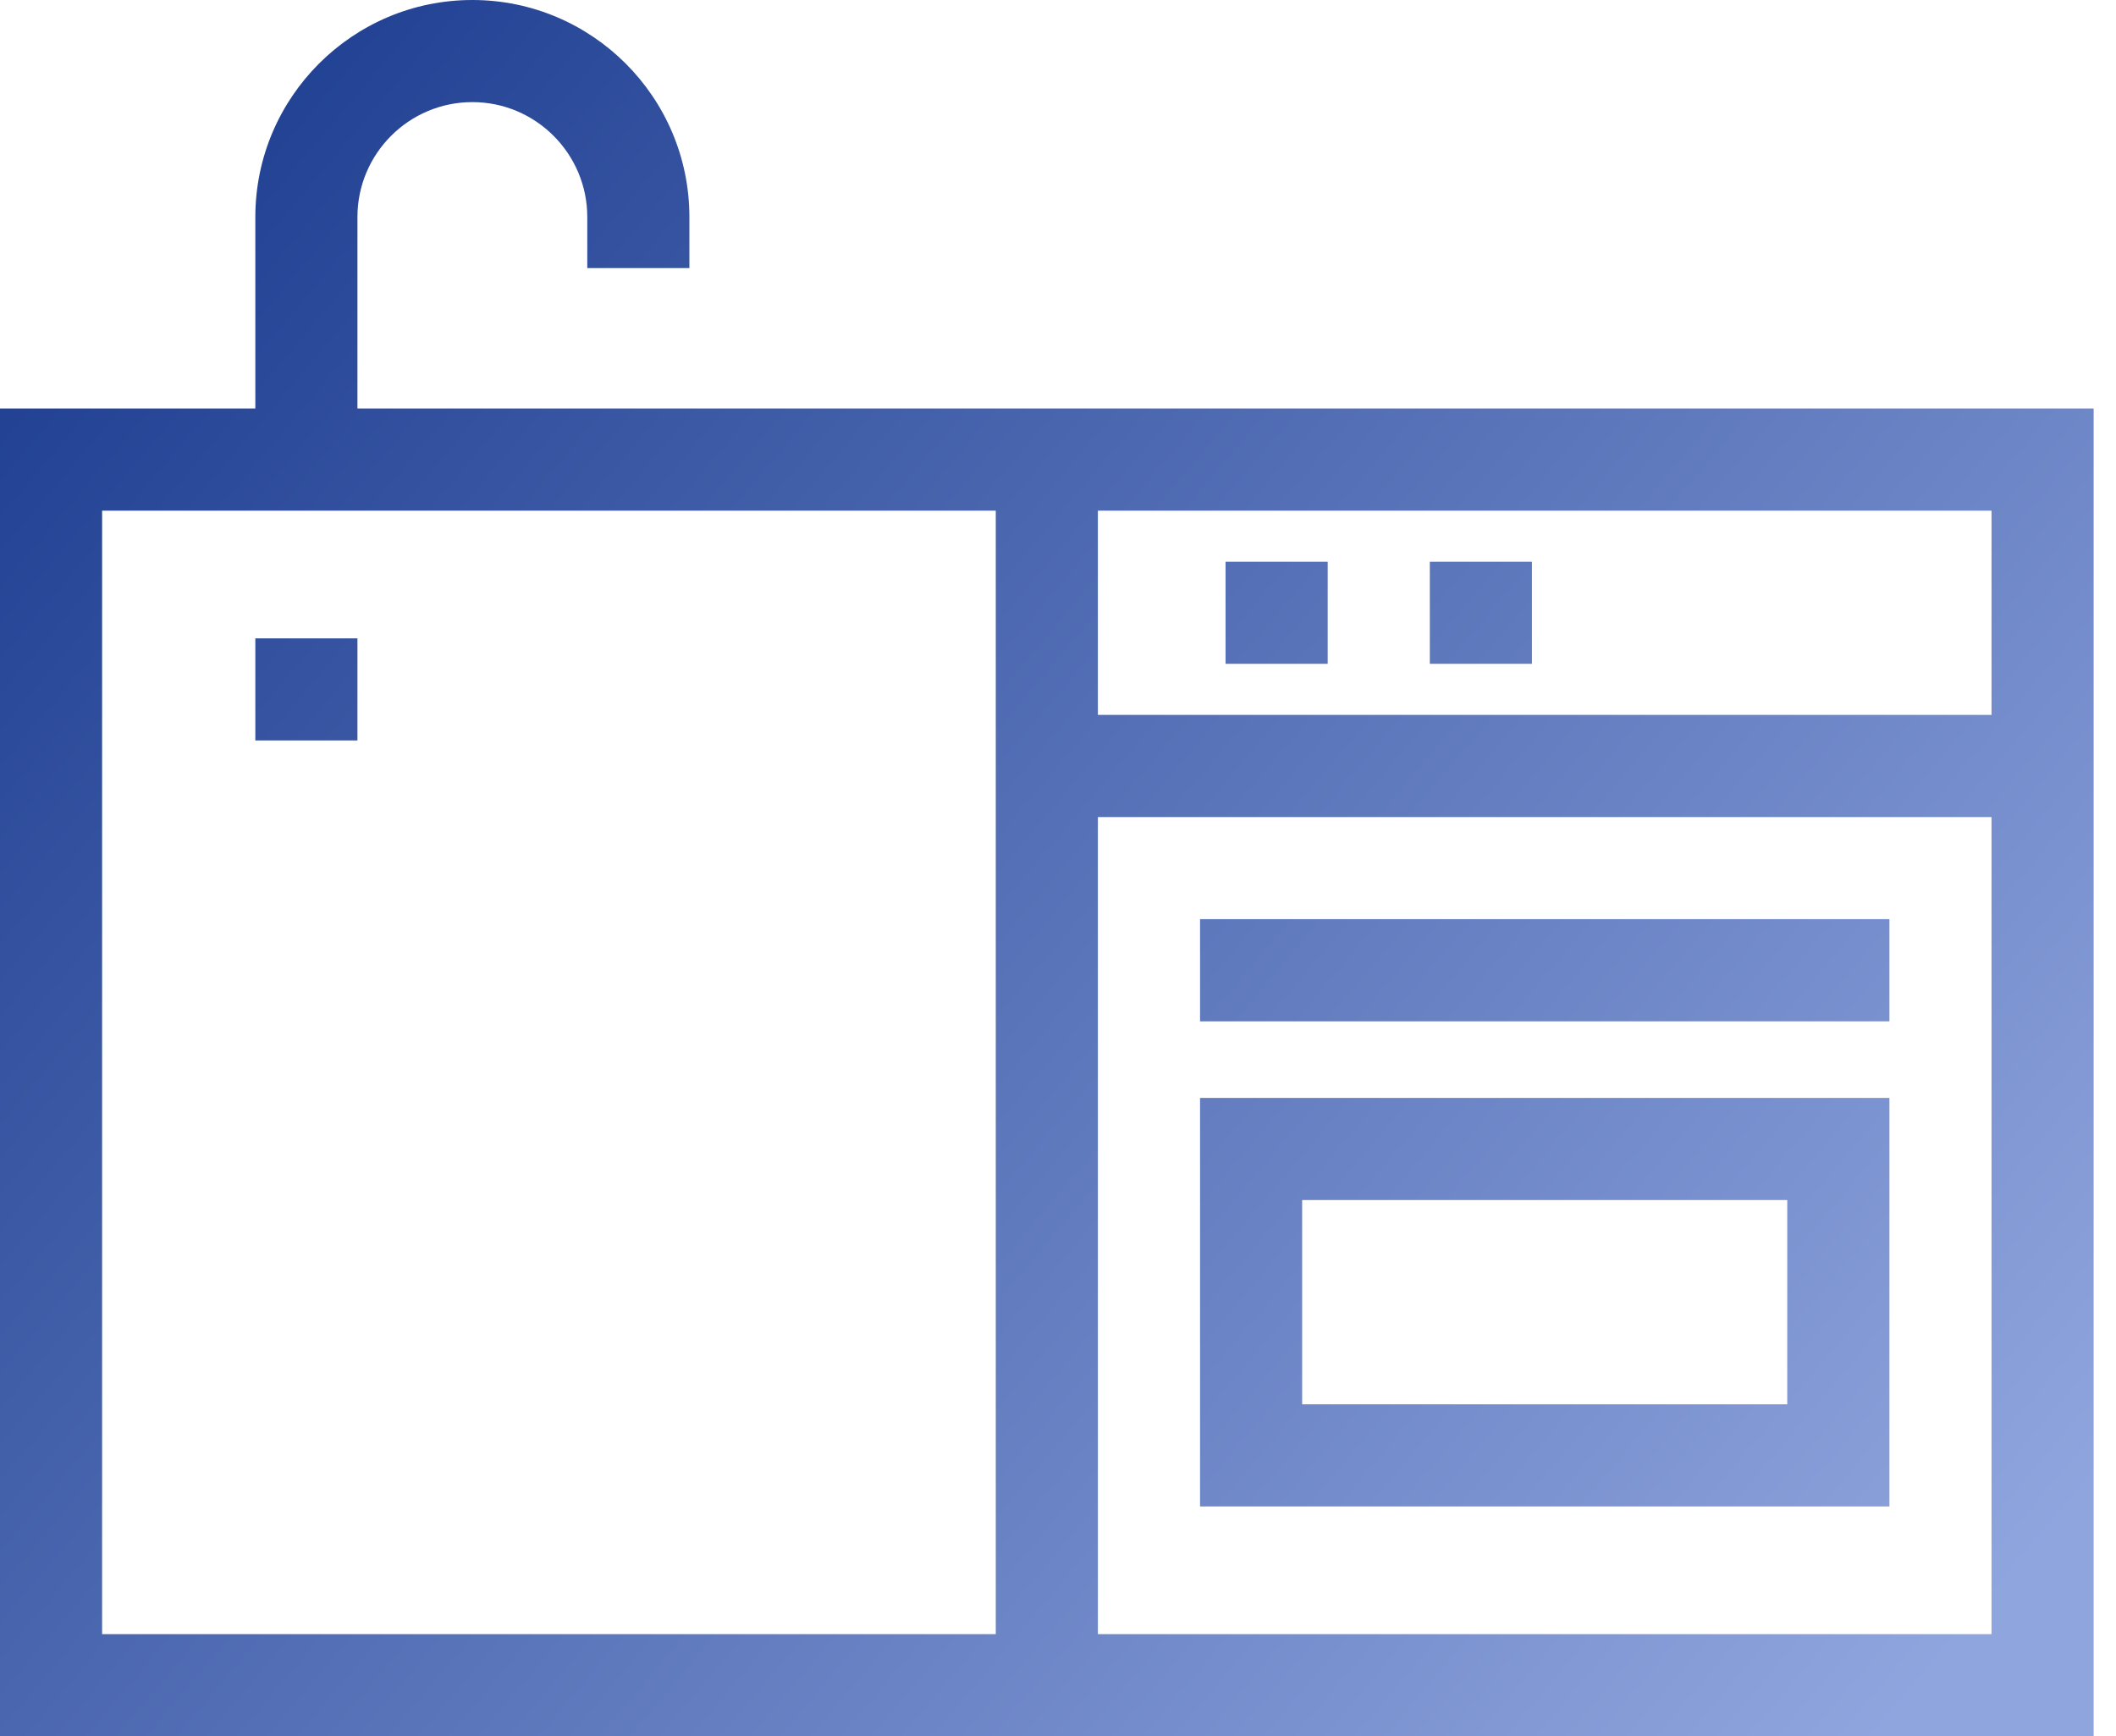 <?xml version="1.0" encoding="UTF-8"?>
<svg width="39px" height="32px" viewBox="0 0 39 32" version="1.1" xmlns="http://www.w3.org/2000/svg" xmlns:xlink="http://www.w3.org/1999/xlink">
    <title>Combined Shape</title>
    <defs>
        <linearGradient x1="0%" y1="15.616%" x2="100%" y2="84.384%" id="linearGradient-1">
            <stop stop-color="#1D3D90" offset="0%"></stop>
            <stop stop-color="#8FA5DE" offset="100%"></stop>
        </linearGradient>
    </defs>
    <g id="Page-1" stroke="none" stroke-width="1" fill="none" fill-rule="evenodd">
        <g id="Ansasayfa" transform="translate(-1466, -165)" fill="url(#linearGradient-1)">
            <g id="Group-9" transform="translate(60, 140)">
                <g id="Group-22" transform="translate(1392, 25)">
                    <path d="M22.706,0 C24.912,0 26.706,1.794 26.706,4 L26.706,4 L26.706,4.941 L24.824,4.941 L24.824,4 C24.824,2.832 23.873,1.882 22.706,1.882 C21.538,1.882 20.588,2.832 20.588,4 L20.588,4 L20.588,7.529 L52.588,7.529 L52.588,32 L14,32 L14,7.529 L18.706,7.529 L18.706,4 C18.706,1.794 20.5,0 22.706,0 Z M32.353,9.412 L15.882,9.412 L15.882,30.118 L32.353,30.118 L32.353,9.412 Z M50.706,15.059 L34.235,15.059 L34.235,30.118 L50.706,30.118 L50.706,15.059 Z M48.824,20.235 L48.824,27.765 L36.118,27.765 L36.118,20.235 L48.824,20.235 Z M46.941,22.118 L38,22.118 L38,25.882 L46.941,25.882 L46.941,22.118 Z M48.824,16.941 L48.824,18.824 L36.118,18.824 L36.118,16.941 L48.824,16.941 Z M20.588,11.765 L20.588,13.647 L18.706,13.647 L18.706,11.765 L20.588,11.765 Z M50.706,9.412 L34.235,9.412 L34.235,13.176 L50.706,13.176 L50.706,9.412 Z M38.471,10.353 L38.471,12.235 L36.588,12.235 L36.588,10.353 L38.471,10.353 Z M42.235,10.353 L42.235,12.235 L40.353,12.235 L40.353,10.353 L42.235,10.353 Z" id="Combined-Shape"></path>
                </g>
            </g>
        </g>
    </g>
</svg>